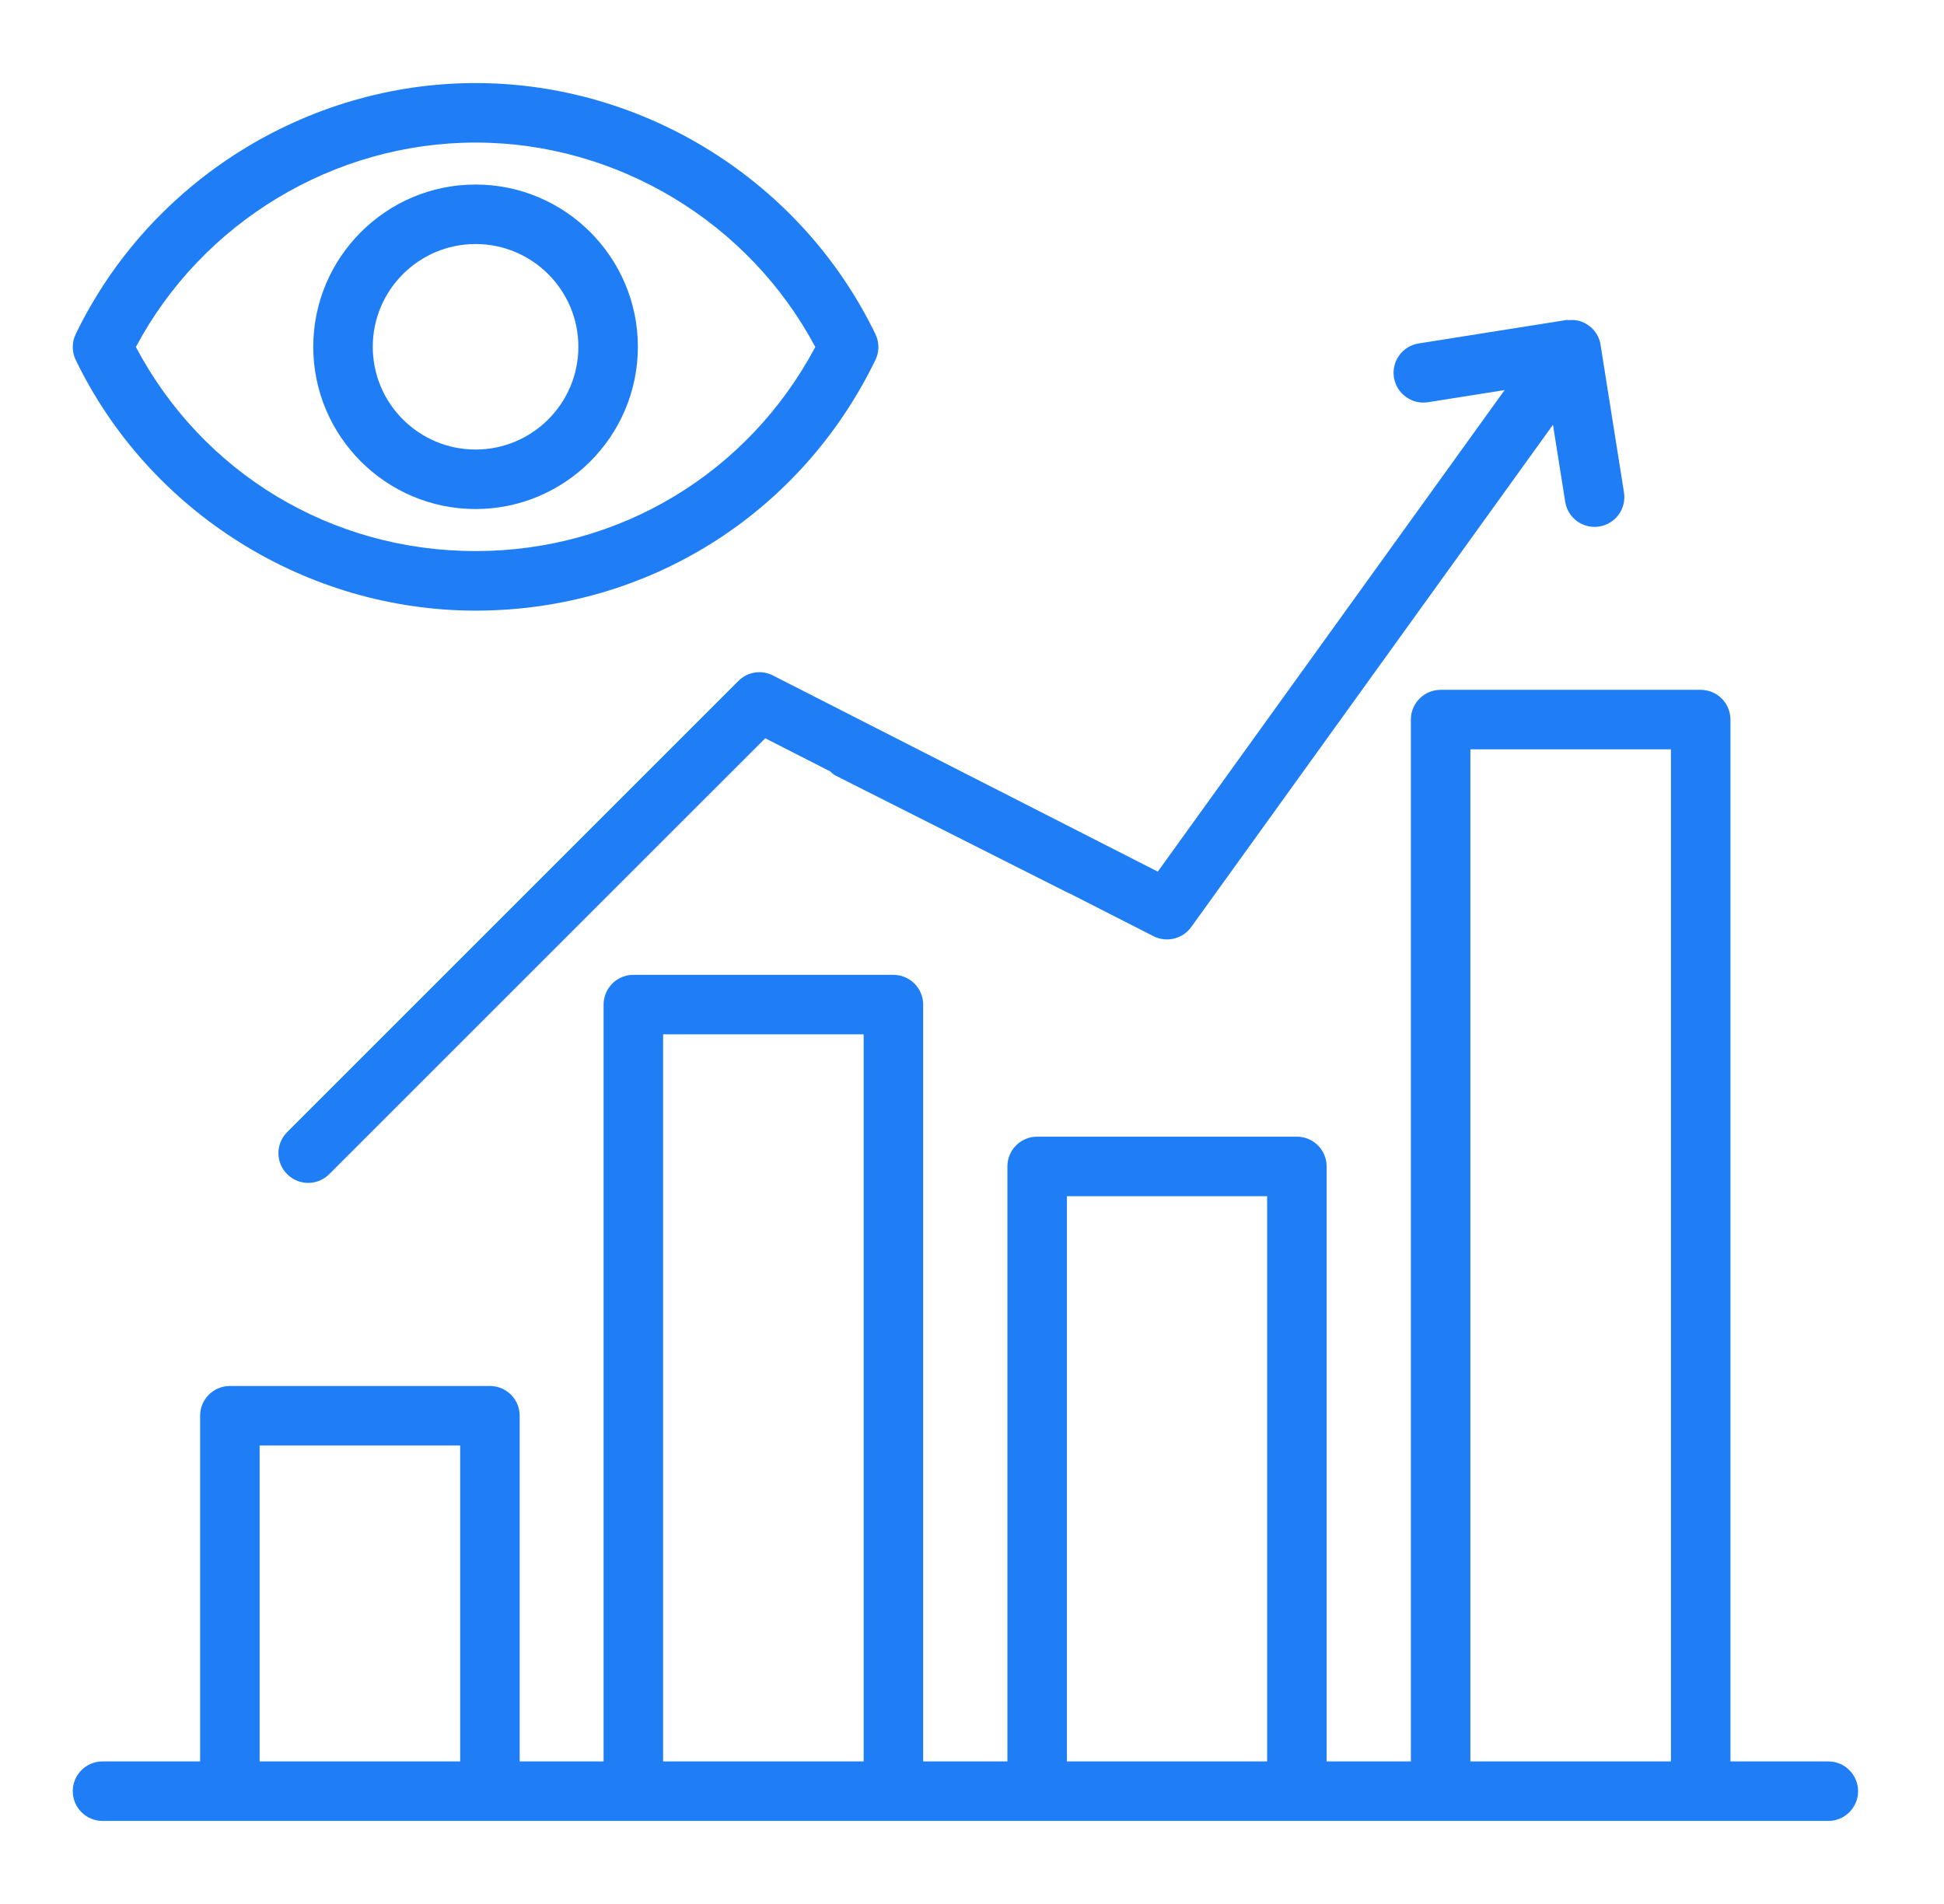 <?xml version="1.0" encoding="UTF-8"?> <svg xmlns="http://www.w3.org/2000/svg" width="49" height="48" viewBox="0 0 49 48" fill="none"><path d="M46.084 44.406H43.617V18.141C43.617 17.727 43.281 17.391 42.867 17.391H36.312C35.898 17.391 35.562 17.727 35.562 18.141V44.406H33.439V29.406C33.439 28.992 33.103 28.656 32.689 28.656H26.142C25.727 28.656 25.392 28.992 25.392 29.406V44.406H23.269V25.326C23.269 24.912 22.933 24.576 22.519 24.576H15.964C15.55 24.576 15.214 24.912 15.214 25.326V44.406H13.099V35.691C13.099 35.277 12.763 34.941 12.349 34.941H5.794C5.38 34.941 5.044 35.277 5.044 35.691V44.406H2.584C2.17 44.406 1.834 44.742 1.834 45.156C1.834 45.57 2.17 45.906 2.584 45.906H46.084C46.498 45.906 46.834 45.57 46.834 45.156C46.834 44.742 46.498 44.406 46.084 44.406ZM6.544 44.406V36.441H11.599V44.406H6.544ZM16.714 44.406V26.076H21.769V44.406H16.714ZM26.892 44.406V30.156H31.939V44.406H26.892ZM37.062 44.406V18.891H42.117V44.406H37.062Z" fill="#1F7EF6"></path><path d="M19.483 17.028C19.193 16.881 18.842 16.935 18.613 17.166L7.238 28.541C6.944 28.834 6.944 29.308 7.238 29.601C7.384 29.748 7.576 29.821 7.768 29.821C7.96 29.821 8.152 29.748 8.298 29.601L19.288 18.612L20.924 19.446C20.965 19.481 21.002 19.522 21.052 19.548L26.921 22.509C26.933 22.516 26.947 22.518 26.96 22.524L29.075 23.602C29.404 23.769 29.808 23.672 30.025 23.372L39.144 10.708L39.452 12.65C39.51 13.02 39.829 13.283 40.191 13.283C40.23 13.283 40.27 13.28 40.309 13.274C40.719 13.209 40.998 12.825 40.934 12.416L40.343 8.691C40.294 8.377 40.054 8.145 39.763 8.08C39.693 8.064 39.622 8.067 39.551 8.07C39.529 8.072 39.508 8.064 39.484 8.067H39.479C39.472 8.07 39.464 8.07 39.456 8.072L35.759 8.658C35.35 8.722 35.071 9.107 35.135 9.516C35.2 9.925 35.588 10.204 35.993 10.14L37.925 9.834L29.183 21.974L19.483 17.029L19.483 17.028Z" fill="#1F7EF6"></path><path d="M11.987 4.652C9.732 4.652 7.896 6.488 7.896 8.743C7.896 10.998 9.732 12.833 11.987 12.833C14.242 12.833 16.078 10.998 16.078 8.743C16.078 6.488 14.243 4.652 11.987 4.652ZM11.987 11.333C10.558 11.333 9.396 10.172 9.396 8.743C9.396 7.314 10.558 6.152 11.987 6.152C13.416 6.152 14.578 7.314 14.578 8.743C14.578 10.172 13.416 11.333 11.987 11.333Z" fill="#1F7EF6"></path><path d="M11.987 2.094C7.722 2.094 3.766 4.578 1.909 8.422C1.809 8.629 1.809 8.868 1.909 9.075C3.764 12.914 7.72 15.394 11.987 15.394C16.311 15.394 20.173 12.973 22.065 9.076C22.166 8.87 22.166 8.629 22.065 8.422C20.207 4.579 16.252 2.094 11.986 2.094H11.987ZM11.987 13.893C8.357 13.893 5.109 11.931 3.425 8.748C5.095 5.605 8.416 3.594 11.987 3.594C15.559 3.594 18.879 5.605 20.55 8.748C18.857 11.931 15.61 13.893 11.987 13.893Z" fill="#1F7EF6"></path></svg> 